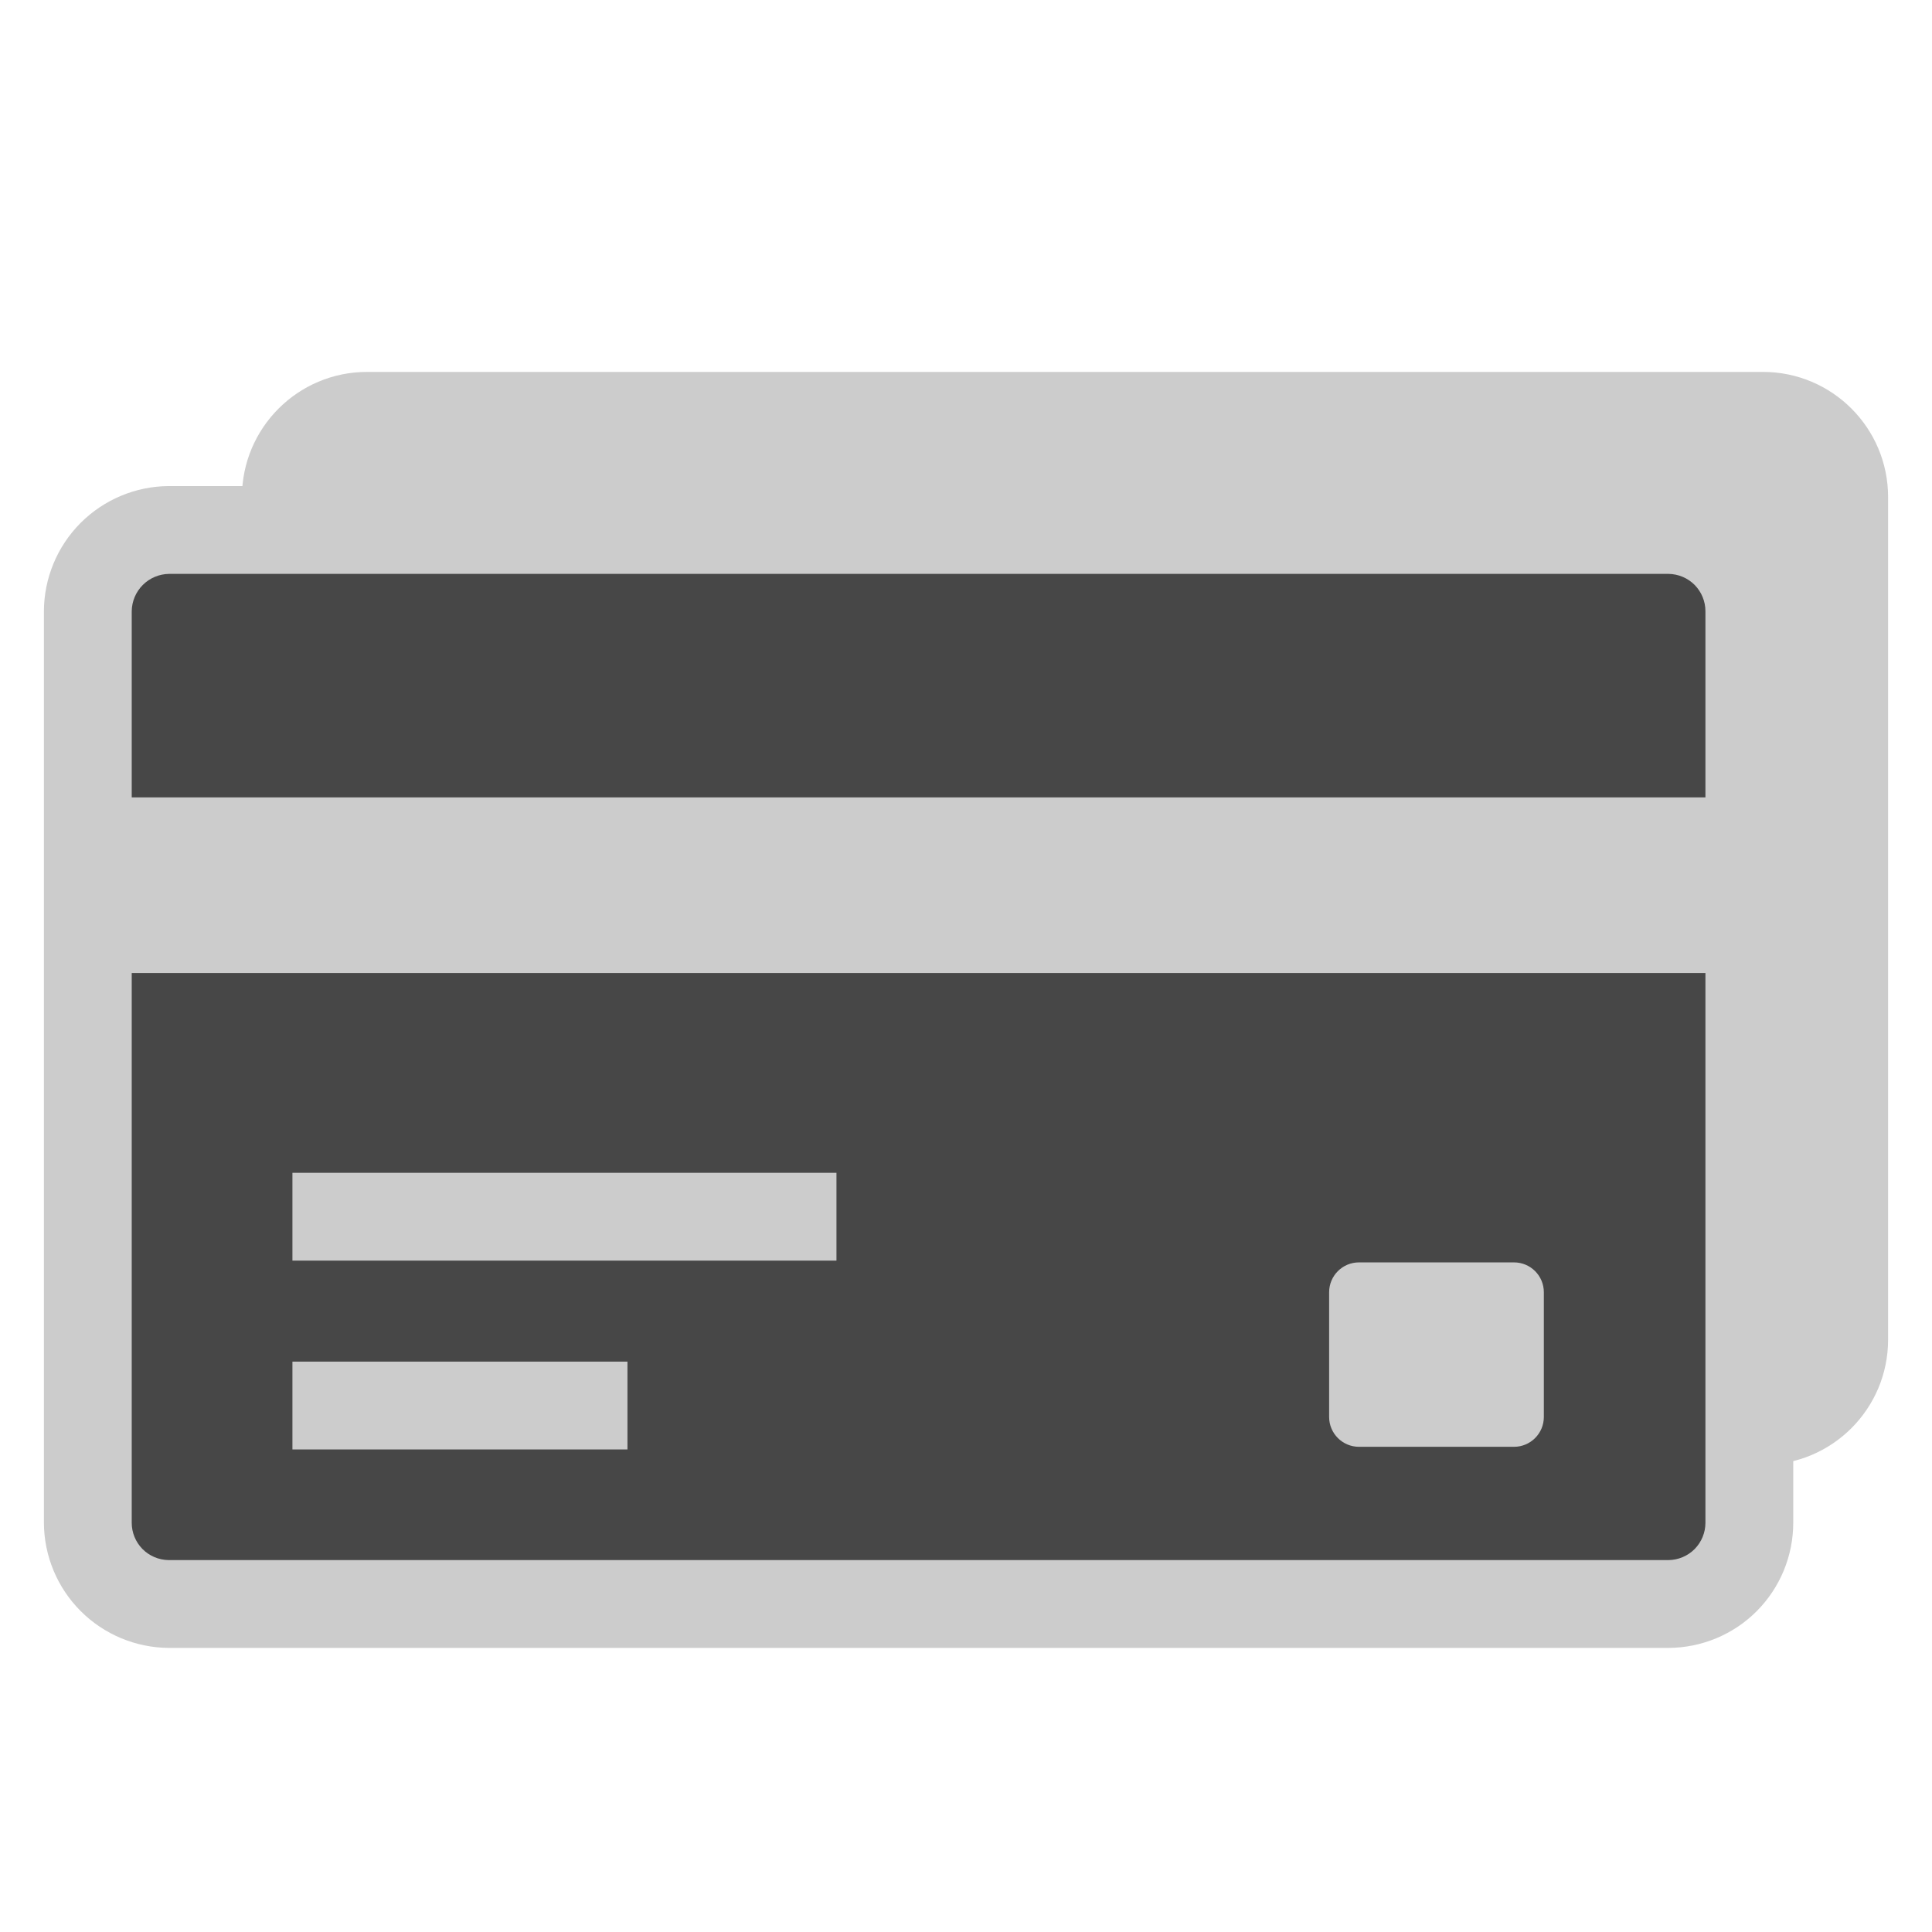 <svg width="44" height="44" viewBox="0 0 44 44" fill="none" xmlns="http://www.w3.org/2000/svg">
<path d="M40.15 8.47H8.36C6.786 8.47 5.51 9.746 5.51 11.32V30.51C5.51 32.084 6.786 33.36 8.36 33.36H40.15C41.724 33.36 43 32.084 43 30.51V11.32C43 9.746 41.724 8.47 40.15 8.47Z" fill="#CCCCCC"/>
<path d="M37.98 12.08H3.84C2.819 12.08 1.99 12.908 1.99 13.93V34.68C1.99 35.702 2.819 36.53 3.84 36.53H37.98C39.002 36.53 39.83 35.702 39.83 34.68V13.93C39.83 12.908 39.002 12.08 37.98 12.08Z" fill="#474747"/>
<path d="M38 13.07C38.224 13.073 38.437 13.163 38.595 13.322C38.752 13.482 38.84 13.696 38.84 13.92V34.68C38.84 34.904 38.752 35.118 38.595 35.278C38.437 35.437 38.224 35.527 38 35.53H3.84C3.616 35.527 3.403 35.437 3.245 35.278C3.088 35.118 3 34.904 3 34.68V13.92C3.003 13.695 3.093 13.481 3.252 13.322C3.411 13.163 3.625 13.073 3.85 13.07H38ZM38 11.07H3.84C3.087 11.075 2.366 11.378 1.834 11.911C1.302 12.445 1.003 13.167 1 13.92V34.68C1.003 35.435 1.304 36.158 1.838 36.692C2.372 37.226 3.095 37.527 3.85 37.53H38C38.754 37.527 39.477 37.226 40.009 36.692C40.541 36.158 40.84 35.434 40.84 34.68V13.92C40.84 13.166 40.541 12.443 40.009 11.908C39.477 11.374 38.754 11.073 38 11.07Z" fill="#CCCCCC"/>
<path d="M40.83 20.16H2.91" stroke="#CCCCCC" stroke-width="4" stroke-miterlimit="10"/>
<path d="M34.48 28.75H30.95C30.575 28.75 30.27 29.054 30.27 29.43V32.27C30.27 32.646 30.575 32.95 30.95 32.95H34.48C34.856 32.95 35.16 32.646 35.16 32.27V29.43C35.16 29.054 34.856 28.75 34.48 28.75Z" fill="#CCCCCC"/>
<path d="M14.29 32.01H6.66" stroke="#CCCCCC" stroke-width="2" stroke-miterlimit="10"/>
<path d="M19.05 27.71H6.66" stroke="#CCCCCC" stroke-width="2" stroke-miterlimit="10"/>
</svg>
